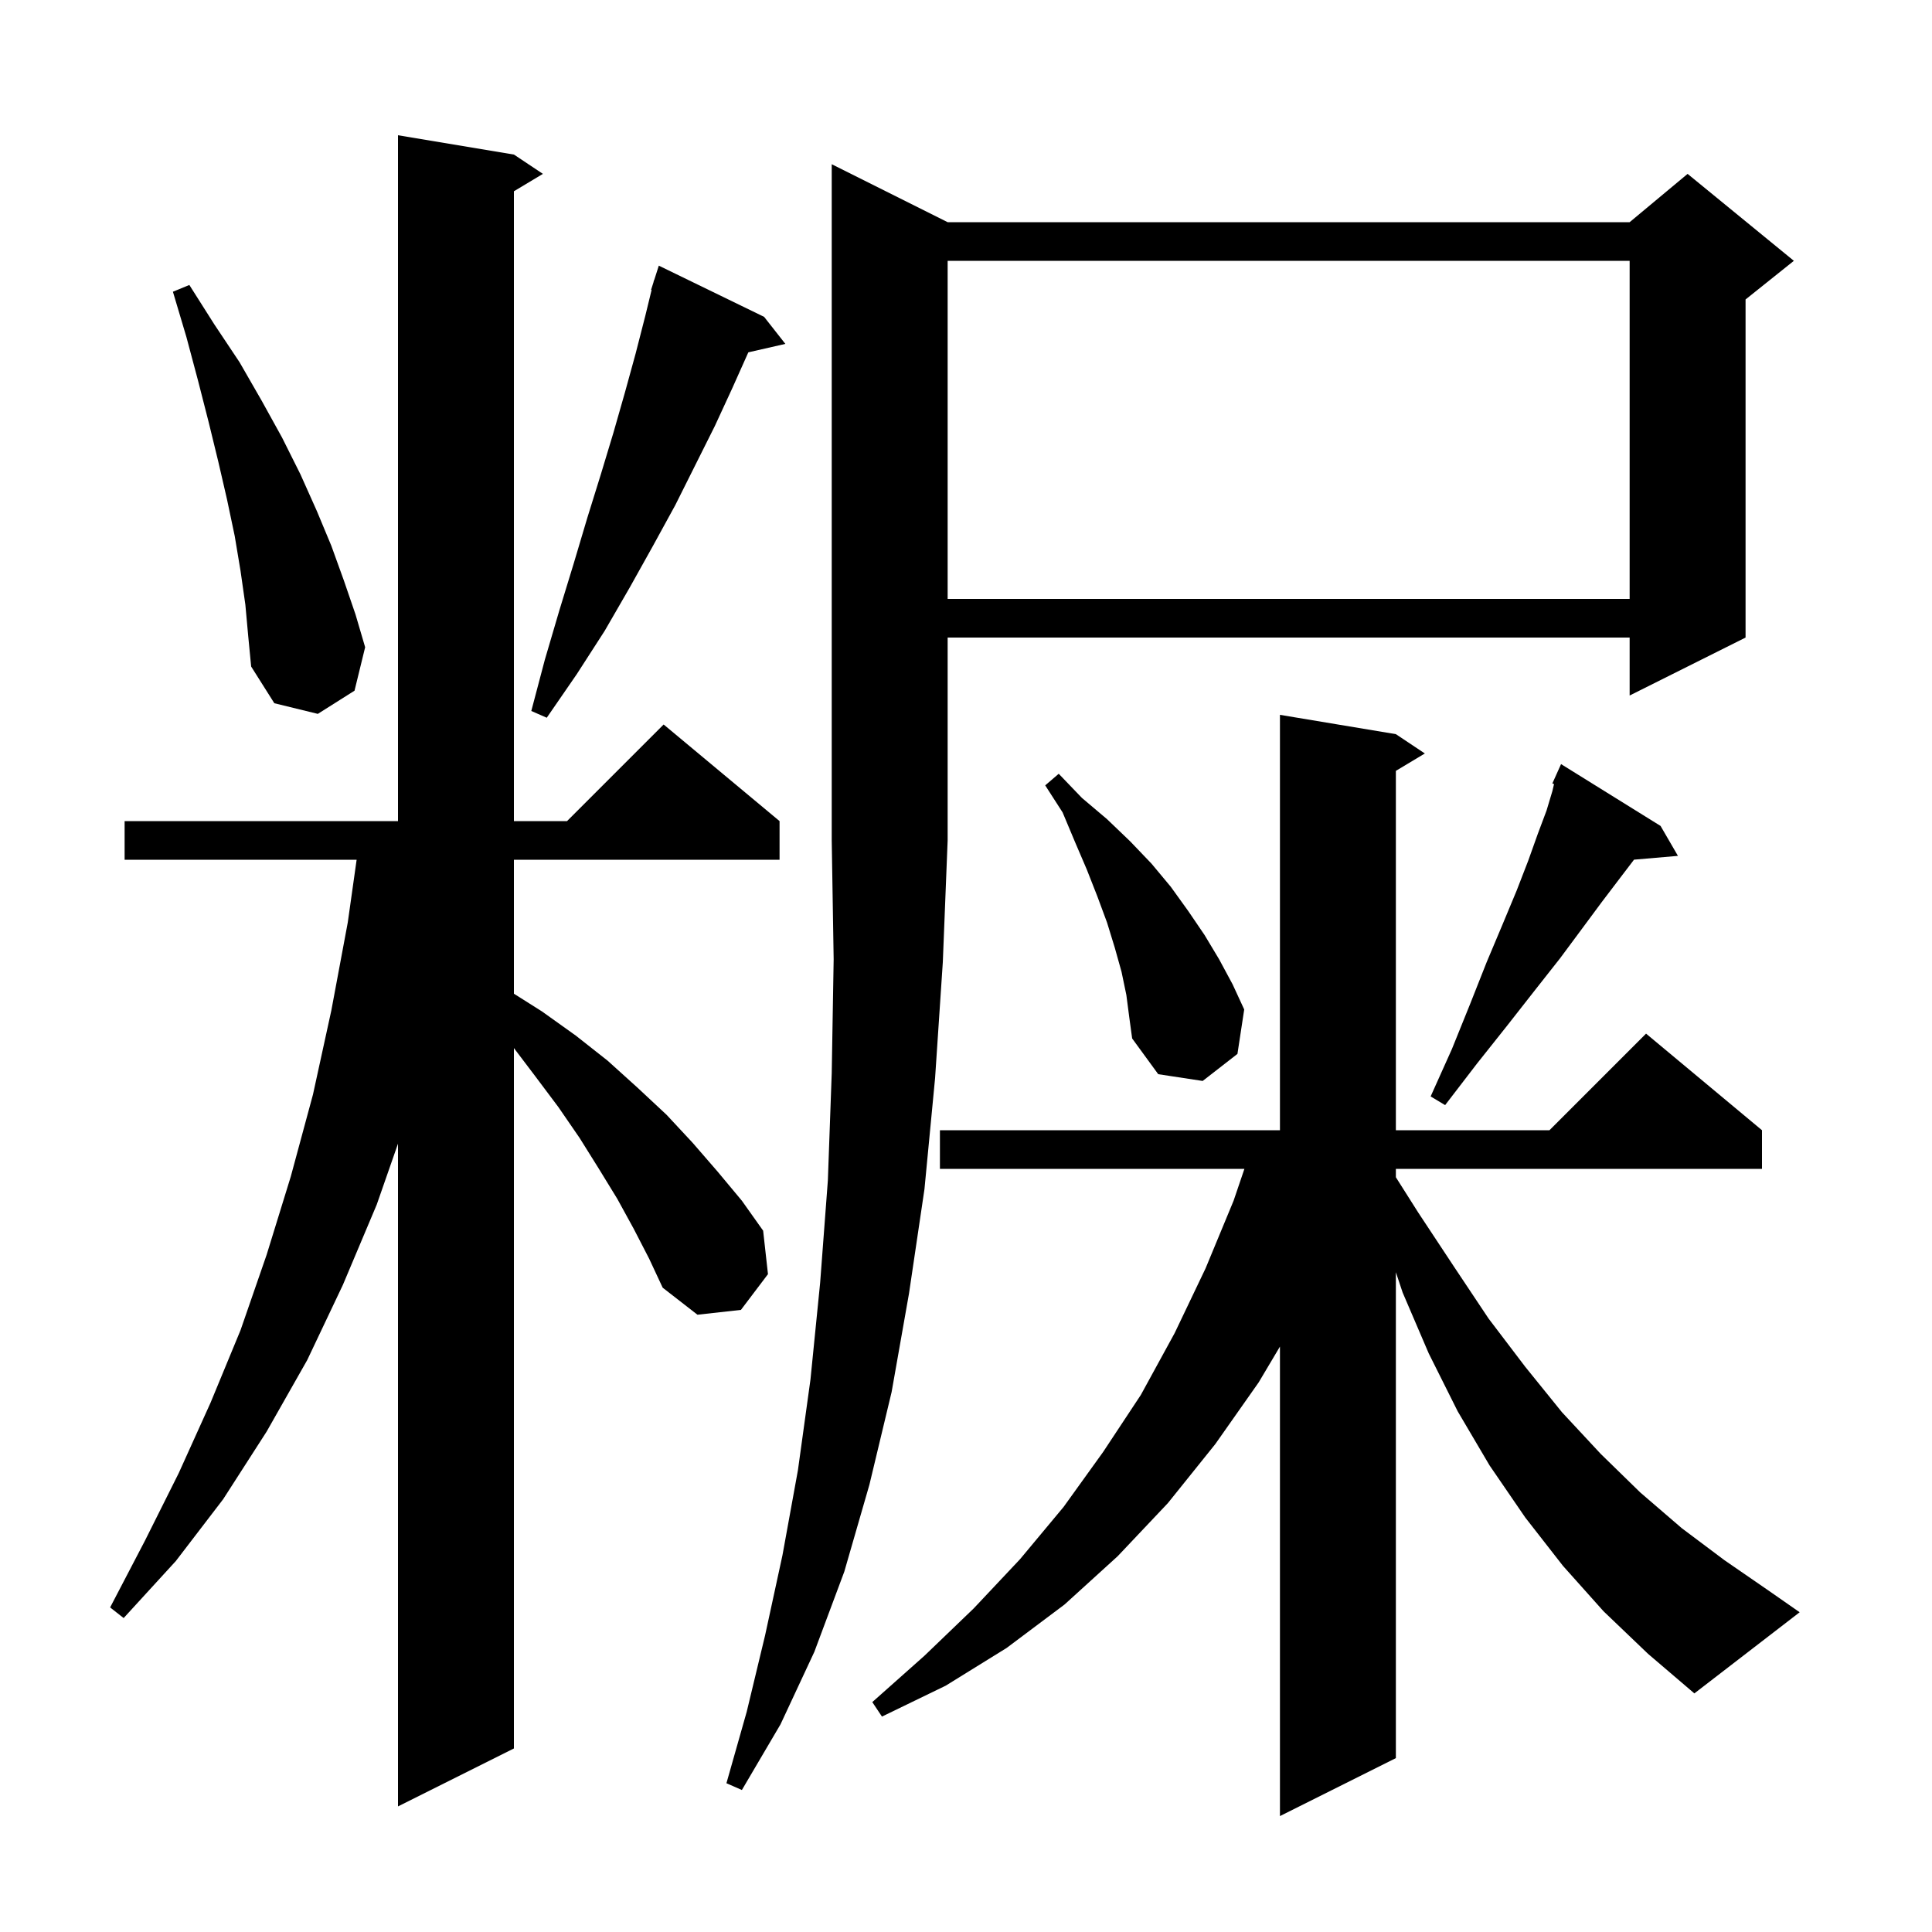 <svg xmlns="http://www.w3.org/2000/svg" xmlns:xlink="http://www.w3.org/1999/xlink" version="1.1" baseProfile="full" viewBox="0 0 200 200" width="200" height="200"><g fill="currentColor"><path d="M 166.0 166.8 L 161.8 162.1 L 157.9 157.1 L 154.2 151.7 L 150.9 146.1 L 147.9 140.1 L 145.2 133.8 L 144.5 131.7 L 144.5 182.0 L 132.5 188.0 L 132.5 139.398 L 130.3 143.1 L 125.8 149.5 L 120.9 155.6 L 115.7 161.1 L 110.2 166.1 L 104.2 170.6 L 97.9 174.5 L 91.3 177.7 L 90.3 176.2 L 95.7 171.4 L 100.8 166.5 L 105.6 161.4 L 110.1 156.0 L 114.2 150.3 L 118.1 144.4 L 121.6 138.0 L 124.8 131.3 L 127.7 124.3 L 128.821 121.0 L 97.3 121.0 L 97.3 117.0 L 132.5 117.0 L 132.5 74.0 L 144.5 76.0 L 147.5 78.0 L 144.5 79.8 L 144.5 117.0 L 160.4 117.0 L 170.4 107.0 L 182.4 117.0 L 182.4 121.0 L 144.5 121.0 L 144.5 121.868 L 146.8 125.5 L 150.5 131.1 L 154.1 136.5 L 157.9 141.5 L 161.7 146.2 L 165.7 150.5 L 169.8 154.5 L 174.1 158.2 L 178.5 161.5 L 183.0 164.6 L 186.3 166.9 L 175.4 175.3 L 170.6 171.2 Z M 65.6 127.2 L 63.9 124.1 L 62.0 121.0 L 60.0 117.8 L 57.8 114.6 L 55.4 111.4 L 53.2 108.496 L 53.2 181.0 L 41.2 187.0 L 41.2 118.393 L 39.0 124.7 L 35.5 133.0 L 31.8 140.8 L 27.6 148.2 L 23.1 155.2 L 18.2 161.6 L 12.8 167.5 L 11.4 166.4 L 15.0 159.5 L 18.5 152.5 L 21.8 145.2 L 24.9 137.7 L 27.6 129.9 L 30.1 121.8 L 32.4 113.3 L 34.3 104.6 L 36.0 95.5 L 36.918 89.0 L 12.9 89.0 L 12.9 85.0 L 41.2 85.0 L 41.2 14.0 L 53.2 16.0 L 56.2 18.0 L 53.2 19.8 L 53.2 85.0 L 58.7 85.0 L 68.7 75.0 L 80.7 85.0 L 80.7 89.0 L 53.2 89.0 L 53.2 102.868 L 56.1 104.7 L 59.6 107.2 L 62.9 109.8 L 66.0 112.6 L 69.0 115.4 L 71.7 118.3 L 74.3 121.3 L 76.8 124.3 L 79.0 127.4 L 79.5 131.9 L 76.7 135.6 L 72.2 136.1 L 68.6 133.3 L 67.2 130.3 Z M 98.1 23.0 L 168.7 23.0 L 174.7 18.0 L 185.7 27.0 L 180.7 31.0 L 180.7 66.0 L 168.7 72.0 L 168.7 66.0 L 98.1 66.0 L 98.1 87.0 L 97.6 99.6 L 96.8 111.6 L 95.7 123.1 L 94.1 133.9 L 92.3 144.1 L 90.0 153.7 L 87.4 162.7 L 84.3 171.0 L 80.8 178.5 L 76.8 185.3 L 75.2 184.6 L 77.3 177.2 L 79.2 169.3 L 81.0 161.0 L 82.6 152.2 L 83.9 142.8 L 84.9 132.8 L 85.7 122.2 L 86.1 111.1 L 86.3 99.3 L 86.1 87.0 L 86.1 17.0 Z M 171.9 85.5 L 173.7 88.6 L 169.154 88.992 L 167.7 90.9 L 165.8 93.4 L 163.8 96.1 L 161.5 99.2 L 158.9 102.5 L 156.0 106.2 L 152.9 110.1 L 149.6 114.4 L 148.1 113.5 L 150.3 108.6 L 152.2 103.9 L 153.9 99.6 L 155.5 95.8 L 157.0 92.2 L 158.2 89.1 L 159.2 86.3 L 160.1 83.9 L 160.7 81.9 L 160.872 81.168 L 160.7 81.1 L 161.095 80.223 L 161.1 80.2 L 161.104 80.202 L 161.6 79.1 Z M 116.6 103.0 L 116.1 100.6 L 115.4 98.1 L 114.6 95.5 L 113.6 92.8 L 112.5 90.0 L 111.3 87.2 L 110.0 84.1 L 108.2 81.3 L 109.6 80.1 L 112.0 82.6 L 114.6 84.8 L 117.0 87.1 L 119.2 89.4 L 121.2 91.8 L 123.0 94.3 L 124.7 96.8 L 126.2 99.3 L 127.6 101.9 L 128.8 104.5 L 128.1 109.1 L 124.5 111.9 L 119.9 111.2 L 117.2 107.5 L 116.9 105.3 Z M 79.1 32.8 L 81.3 35.6 L 77.467 36.474 L 75.8 40.2 L 74.0 44.1 L 69.9 52.3 L 67.6 56.5 L 65.2 60.8 L 62.6 65.3 L 59.7 69.8 L 56.6 74.3 L 55.0 73.6 L 56.4 68.3 L 57.9 63.2 L 59.4 58.3 L 60.8 53.6 L 62.2 49.1 L 63.5 44.8 L 64.7 40.6 L 65.8 36.6 L 66.8 32.7 L 67.454 30.013 L 67.4 30.0 L 67.637 29.261 L 67.7 29.0 L 67.718 29.006 L 68.2 27.5 Z M 25.4 62.6 L 24.9 59.1 L 24.3 55.5 L 23.5 51.7 L 22.6 47.8 L 21.6 43.7 L 20.5 39.4 L 19.3 34.9 L 17.9 30.2 L 19.6 29.5 L 22.2 33.6 L 24.8 37.5 L 27.1 41.5 L 29.2 45.3 L 31.1 49.1 L 32.8 52.9 L 34.3 56.5 L 35.6 60.1 L 36.8 63.6 L 37.8 67.0 L 36.7 71.5 L 32.9 73.9 L 28.4 72.8 L 26.0 69.0 L 25.7 65.9 Z M 98.1 27.0 L 98.1 62.0 L 168.7 62.0 L 168.7 27.0 Z "/></g></svg>